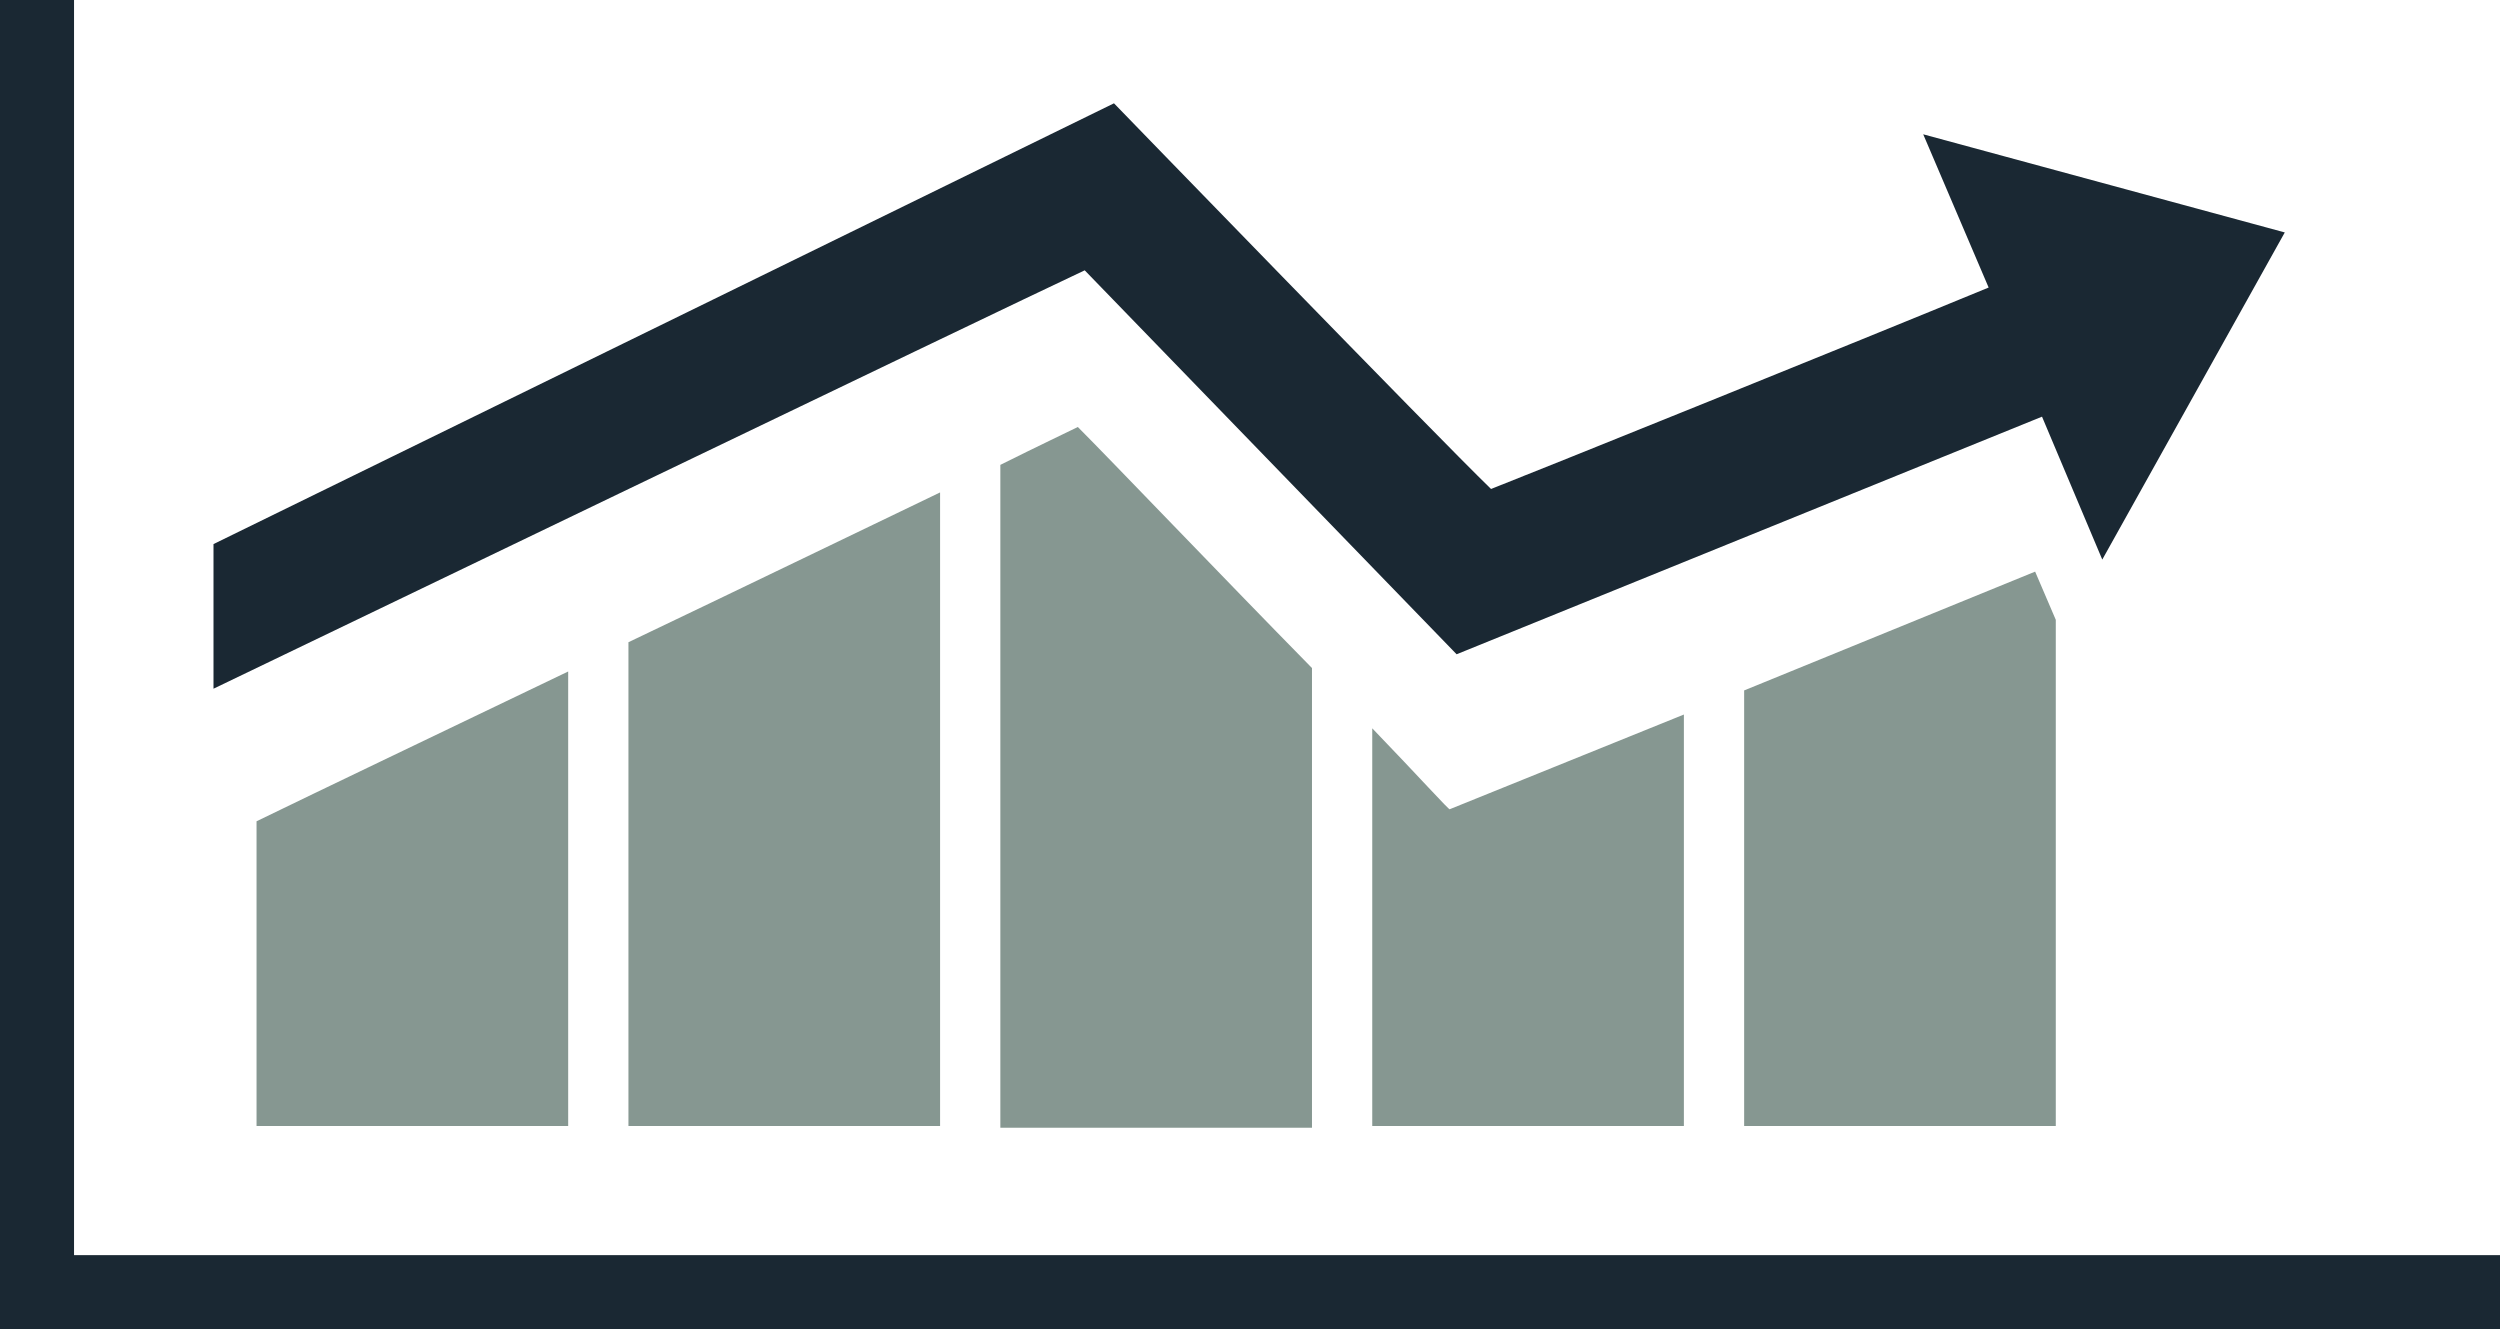 <?xml version="1.0" encoding="utf-8"?>
<!-- Generator: Adobe Illustrator 26.3.1, SVG Export Plug-In . SVG Version: 6.00 Build 0)  -->
<svg version="1.1" id="Layer_1" xmlns="http://www.w3.org/2000/svg" xmlns:xlink="http://www.w3.org/1999/xlink" x="0px" y="0px"
	 width="145.2px" height="77.2px" viewBox="0 0 145.2 77.2" style="enable-background:new 0 0 145.2 77.2;" xml:space="preserve">
<g>
	<path style="fill:#1A2833;" d="M0,0v77.2h145.2v-4.3c-3.7,0-140.9,0-140.9,0s0-69.3,0-72.9H0z"/>
	<path style="fill:#1A2833;" d="M132.7,13.5l-21-5.7l3.8,8.9c-8,3.3-25.6,10.4-28.9,11.7C83.4,25.3,64.7,6,64.7,6L12.4,31.6V40
		c0,0,45.9-22.1,50.6-24.3C66.3,19.1,84.6,38,84.6,38l34-13.8l3.5,8.3L132.7,13.5z"/>
	<path style="fill:#869791;" d="M79.7,42.3v23.1h18.1V41.5l-13.6,5.5C84.2,47.1,82.4,45.1,79.7,42.3z M101.3,40.1v25.3h18.1V36
		l-1.2-2.8L101.3,40.1z M14.9,65.4H33V39c-7.5,3.6-14.4,6.9-18.1,8.7V65.4z M36.5,65.4h18.1V28.6c-5,2.4-11.6,5.6-18.1,8.7V65.4z
		 M58.1,27v38.5h18.1V38.8c-5.4-5.5-11.7-12.1-13.6-14C62,25.1,60.3,25.9,58.1,27z"/>
</g>
</svg>
